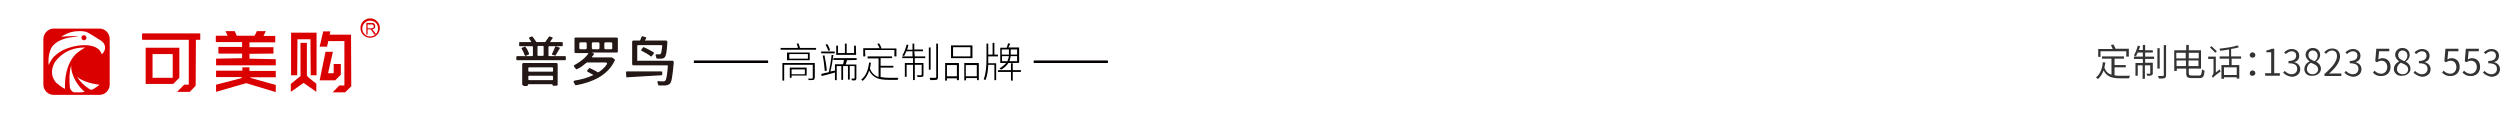 <?xml version="1.0" encoding="utf-8"?>
<!-- Generator: Adobe Illustrator 22.0.0, SVG Export Plug-In . SVG Version: 6.00 Build 0)  -->
<svg version="1.1" id="图层_1" xmlns="http://www.w3.org/2000/svg" xmlns:xlink="http://www.w3.org/1999/xlink" x="0px" y="0px"
	 viewBox="0 0 980 48.4" style="enable-background:new 0 0 980 48.4;" xml:space="preserve">
<style type="text/css">
	.st0{fill:#333333;}
	.st1{fill:none;stroke:#040000;stroke-miterlimit:10;}
	.st2{fill:#DB0000;}
	.st3{fill:#231815;}
</style>
<g>
	<g>
		<path class="st0" d="M828.9,29.5c0.7,0.2,1.6,0.2,2.5,0.2c0.5,0,3,0,3.6,0c-0.2,0.3-0.4,0.7-0.4,1h-3.4c-3.1,0-5.3-0.5-6.6-3.1
			c-0.5,1.4-1.2,2.5-2.2,3.4c-0.2-0.2-0.5-0.5-0.8-0.6c1.6-1.3,2.5-3.4,2.7-6l1,0.1c-0.1,0.6-0.2,1.3-0.4,1.9
			c0.5,1.6,1.5,2.5,2.8,2.9V23H824v-0.9h8.6V23h-3.7v2.5h4.4v0.9h-4.4L828.9,29.5L828.9,29.5z M823.4,22.3h-0.9v-3.1h5.7
			c-0.2-0.5-0.5-1-0.7-1.5l0.9-0.3c0.4,0.5,0.7,1.3,0.9,1.7h5.2v3.1h-1v-2.1h-10.1L823.4,22.3L823.4,22.3z"/>
		<path class="st0" d="M840.9,22.2h3.5v0.9h-3.5v1.5h3v4c0,0.5-0.1,0.7-0.5,0.9c-0.4,0.2-0.9,0.2-1.7,0.2c0-0.3-0.2-0.6-0.3-0.8
			c0.6,0,1.2,0,1.3,0c0.2,0,0.2-0.1,0.2-0.2v-3.1h-2.1v5.3h-0.9v-5.3H838v4.1h-0.9v-5h2.9v-1.6h-3.5v-0.9h3.5v-1.6h-2
			c-0.3,0.5-0.5,1.1-0.7,1.5c-0.2-0.1-0.6-0.3-0.8-0.4c0.6-1,1.2-2.5,1.5-3.8l0.9,0.2c-0.1,0.5-0.3,1.1-0.5,1.5h1.6v-2h0.9v2.1h3
			v0.9h-3V22.2L840.9,22.2z M846.6,26.9h-0.9v-8h0.9V26.9z M849.1,17.7v11.7c0,0.7-0.2,1-0.5,1.2c-0.5,0.2-1.2,0.2-2.3,0.2
			c-0.1-0.3-0.2-0.7-0.4-1c0.9,0,1.7,0,1.9,0c0.3,0,0.4-0.1,0.4-0.4V17.7H849.1z"/>
		<path class="st0" d="M862.1,29.6c0.8,0,0.9-0.5,1.1-2.4c0.3,0.2,0.6,0.4,1,0.5c-0.2,2.2-0.5,2.9-2,2.9H859c-1.5,0-2-0.4-2-2v-1.7
			h-3.7v0.9h-1v-8.1h4.7v-2.1h1v2.1h4.8v7.2H858v1.7c0,0.8,0.2,1,1.1,1C859.1,29.6,862.1,29.6,862.1,29.6z M853.1,20.7v2.2h3.7v-2.2
			H853.1z M856.9,25.9v-2.2h-3.7v2.2H856.9z M858,20.7v2.2h3.9v-2.2H858z M861.8,25.9v-2.2h-3.9v2.2H861.8z"/>
		<path class="st0" d="M870.1,27.2c0.1,0.3,0.3,0.6,0.4,0.8c-2.5,1.8-2.8,2.2-3,2.5c-0.1-0.2-0.4-0.6-0.5-0.7
			c0.3-0.2,0.7-0.7,0.7-1.4v-5.3h-2.1v-0.9h3v6.2L870.1,27.2z M868.4,20.7c-0.5-0.5-1.4-1.5-2.1-2.1l0.6-0.5c0.7,0.6,1.6,1.5,2.1,2
			L868.4,20.7z M874.8,23v2.5h3v5.3h-1v-0.5h-5v0.6h-1v-5.4h3V23h-3.7v-0.9h3.7v-2.7c-1.2,0.2-2.4,0.4-3.5,0.5
			c0-0.2-0.2-0.5-0.3-0.8c2.5-0.3,5.5-0.7,7.1-1.3l0.6,0.7c-0.8,0.3-1.9,0.5-3.1,0.7v2.9h3.9V23C878.6,23,874.8,23,874.8,23z
			 M876.8,26.4h-5v3h5V26.4z"/>
		<path class="st0" d="M881.9,21.6c0-0.6,0.5-1.1,1.1-1.1c0.5,0,1.1,0.4,1.1,1.1s-0.5,1-1.1,1C882.4,22.7,881.9,22.2,881.9,21.6z
			 M881.9,28.7c0-0.6,0.5-1.1,1.1-1.1c0.5,0,1.1,0.4,1.1,1.1c0,0.6-0.5,1-1.1,1C882.4,29.8,881.9,29.4,881.9,28.7z"/>
		<path class="st0" d="M887.9,28.7h2.4v-8.2h-1.9v-0.7c0.9-0.2,1.6-0.4,2.2-0.7h0.9v9.6h2.2v1H888L887.9,28.7L887.9,28.7z"/>
		<path class="st0" d="M895,28.5l0.6-0.7c0.6,0.6,1.5,1.3,2.7,1.3s2.2-0.8,2.2-2.1c0-1.4-0.9-2.2-3.4-2.2v-0.9c2.2,0,3-0.9,3-2.1
			c0-1.1-0.7-1.7-1.8-1.7c-0.9,0-1.6,0.5-2.3,1.1l-0.6-0.7c0.8-0.7,1.7-1.3,2.9-1.3c1.7,0,3,1,3,2.6c0,1.4-0.7,2.2-1.9,2.5v0.1
			c1.3,0.3,2.3,1.3,2.3,2.7c0,1.9-1.5,3-3.4,3C896.7,29.9,895.7,29.2,895,28.5z"/>
		<path class="st0" d="M903.3,27.1c0-1.5,1-2.5,2-3V24c-0.7-0.5-1.5-1.4-1.5-2.5c0-1.6,1.3-2.7,2.8-2.7c1.8,0,2.9,1.2,2.9,2.8
			c0,1.1-0.8,2.1-1.5,2.5v0.1c0.9,0.5,1.8,1.4,1.8,2.8c0,1.5-1.4,2.7-3.3,2.7C904.6,29.9,903.3,28.7,903.3,27.1z M908.7,27.2
			c0-1.5-1.4-2-2.9-2.6c-0.9,0.5-1.5,1.5-1.5,2.5c0,1.2,1,2,2.3,2C907.9,29,908.7,28.2,908.7,27.2z M908.5,21.8c0-1.1-0.7-2-1.9-2
			c-1,0-1.7,0.7-1.7,1.8c0,1.4,1.2,1.9,2.5,2.4C908.1,23.4,908.5,22.7,908.5,21.8z"/>
		<path class="st0" d="M911.2,29c3.4-3,4.9-5.1,4.9-7c0-1.3-0.6-2.2-2-2.2c-0.9,0-1.6,0.5-2.3,1.3l-0.7-0.6c0.8-0.9,1.8-1.5,3.1-1.5
			c1.9,0,3.1,1.2,3.1,3.1c0,2.2-1.7,4.4-4.3,6.8c0.5-0.1,1.2-0.1,1.7-0.1h3.1v1h-6.6V29C911.3,29,911.2,29,911.2,29z"/>
		<path class="st0" d="M919,28.5l0.6-0.7c0.6,0.6,1.5,1.3,2.7,1.3c1.3,0,2.2-0.8,2.2-2.1c0-1.4-0.9-2.2-3.4-2.2v-0.9
			c2.2,0,3-0.9,3-2.1c0-1.1-0.7-1.7-1.8-1.7c-0.9,0-1.6,0.5-2.3,1.1l-0.6-0.7c0.8-0.7,1.7-1.3,2.9-1.3c1.7,0,3,1,3,2.6
			c0,1.4-0.7,2.2-1.9,2.5v0.1c1.3,0.3,2.3,1.3,2.3,2.7c0,1.9-1.5,3-3.4,3C920.7,29.9,919.7,29.2,919,28.5z"/>
		<path class="st0" d="M930.2,28.5l0.6-0.8c0.6,0.6,1.4,1.2,2.6,1.2c1.3,0,2.4-1,2.4-2.6c0-1.5-0.9-2.5-2.3-2.5
			c-0.7,0-1.2,0.3-1.8,0.6l-0.6-0.4l0.4-4.9h5.1v1h-4l-0.3,3.2c0.5-0.3,1-0.5,1.6-0.5c1.7,0,3.2,1.1,3.2,3.4s-1.6,3.6-3.5,3.6
			C931.9,29.9,930.9,29.2,930.2,28.5z"/>
		<path class="st0" d="M938.4,27.1c0-1.5,1-2.5,2-3V24c-0.7-0.5-1.5-1.4-1.5-2.5c0-1.6,1.3-2.7,2.8-2.7c1.8,0,2.9,1.2,2.9,2.8
			c0,1.1-0.8,2.1-1.5,2.5v0.1c0.9,0.5,1.8,1.4,1.8,2.8c0,1.5-1.4,2.7-3.3,2.7C939.9,29.9,938.4,28.7,938.4,27.1z M944,27.2
			c0-1.5-1.4-2-2.9-2.6c-0.9,0.5-1.5,1.5-1.5,2.5c0,1.2,1,2,2.3,2S944,28.2,944,27.2z M943.7,21.8c0-1.1-0.7-2-1.9-2
			c-1,0-1.7,0.7-1.7,1.8c0,1.4,1.2,1.9,2.5,2.4C943.2,23.4,943.7,22.7,943.7,21.8z"/>
		<path class="st0" d="M946.1,28.5l0.6-0.7c0.6,0.6,1.5,1.3,2.7,1.3s2.2-0.8,2.2-2.1c0-1.4-0.9-2.2-3.4-2.2v-0.9c2.2,0,3-0.9,3-2.1
			c0-1.1-0.7-1.7-1.8-1.7c-0.9,0-1.6,0.5-2.3,1.1l-0.6-0.7c0.8-0.7,1.7-1.3,2.9-1.3c1.7,0,3,1,3,2.6c0,1.4-0.7,2.2-1.9,2.5v0.1
			c1.3,0.3,2.3,1.3,2.3,2.7c0,1.9-1.5,3-3.4,3C947.9,29.9,946.9,29.2,946.1,28.5z"/>
		<path class="st0" d="M957.3,28.5l0.6-0.8c0.6,0.6,1.4,1.2,2.6,1.2c1.3,0,2.4-1,2.4-2.6c0-1.5-0.9-2.5-2.3-2.5
			c-0.7,0-1.2,0.3-1.8,0.6l-0.6-0.4l0.4-4.9h5.1v1h-4l-0.3,3.2c0.5-0.3,1-0.5,1.6-0.5c1.7,0,3.2,1.1,3.2,3.4s-1.6,3.6-3.5,3.6
			C959.1,29.9,958.1,29.2,957.3,28.5z"/>
		<path class="st0" d="M965.3,28.5l0.6-0.8c0.6,0.6,1.4,1.2,2.6,1.2s2.4-1,2.4-2.6c0-1.5-0.9-2.5-2.3-2.5c-0.7,0-1.2,0.3-1.8,0.6
			l-0.6-0.4l0.4-4.9h5.1v1h-4l-0.3,3.2c0.5-0.3,1-0.5,1.6-0.5c1.7,0,3.2,1.1,3.2,3.4s-1.6,3.6-3.5,3.6
			C967.1,29.9,966.1,29.2,965.3,28.5z"/>
		<path class="st0" d="M973.3,28.5l0.6-0.7c0.6,0.6,1.5,1.3,2.7,1.3c1.3,0,2.2-0.8,2.2-2.1c0-1.4-0.9-2.2-3.4-2.2v-0.9
			c2.2,0,3-0.9,3-2.1c0-1.1-0.7-1.7-1.8-1.7c-0.9,0-1.6,0.5-2.3,1.1l-0.6-0.7c0.8-0.7,1.7-1.3,2.9-1.3c1.7,0,3,1,3,2.6
			c0,1.4-0.7,2.2-1.9,2.5v0.1c1.3,0.3,2.3,1.3,2.3,2.7c0,1.9-1.5,3-3.4,3C975.1,29.9,974.1,29.2,973.3,28.5z"/>
	</g>
</g>
<g>
	<g>
		<line class="st1" x1="272" y1="24.2" x2="301.1" y2="24.2"/>
		<line class="st1" x1="405.2" y1="24.2" x2="434.3" y2="24.2"/>
	</g>
	<g>
		<path d="M319.9,18.8v0.7H306v-0.7h6.8c-0.1-0.5-0.3-1.1-0.5-1.7L313,17c0.2,0.6,0.5,1.3,0.6,1.8H319.9z M319.3,30.6
			c0,0.5-0.1,0.6-0.4,0.7s-0.9,0.1-1.9,0.1c-0.1-0.2-0.1-0.5-0.3-0.6c0.7,0,1.4,0,1.6,0s0.3-0.1,0.3-0.2v-5.2h-11.2v6.2h-0.7v-6.9
			h12.7v5.9C319.4,30.6,319.3,30.6,319.3,30.6z M317.4,20.6v3h-8.9v-3H317.4z M316.7,21.2h-7.3V23h7.3V21.2z M316.2,29.6h-5.9v0.9
			h-0.7v-4h6.6V29.6L316.2,29.6z M310.3,27.2v1.9h5.2v-1.9H310.3z"/>
		<path d="M327.3,27.7l0.1,0.7c-1.9,0.5-3.8,1.1-5.3,1.4l-0.2-0.8c0.8-0.2,1.9-0.5,3-0.7c0.4-1.8,0.9-4.7,1.1-6.8l0.7,0.1
			c-0.3,2-0.7,4.7-1.2,6.4L327.3,27.7z M327.2,20.9h-5.3v-0.7h5.3V20.9z M323.3,27.8c-0.1-1.7-0.4-4.1-0.8-6l0.7-0.1
			c0.4,1.9,0.8,4.3,0.9,6L323.3,27.8z M324.7,19.9c-0.2-0.7-0.7-1.7-1.1-2.4l0.7-0.2c0.5,0.7,0.9,1.7,1.1,2.4L324.7,19.9z M332,23.6
			c-0.1,0.6-0.3,1.2-0.5,1.7h4.2v5.4c0,0.4-0.1,0.5-0.3,0.7s-0.7,0.1-1.4,0.1c-0.1-0.2-0.2-0.5-0.3-0.7c0.5,0,1,0,1.1,0
			c0.1,0,0.2-0.1,0.2-0.2v-4.7h-1.9v5.3h-0.7v-5.3h-1.9v5.4h-0.7v-5.4H328v5.5h-0.7v-6.2h3.2c0.1-0.5,0.3-1.2,0.3-1.7h-4.1v-0.7h9.1
			v0.7L332,23.6L332,23.6z M335.6,21.5h-7.8v-3.6h0.7v2.9h2.7v-3.7h0.7v3.7h2.9v-2.9h0.7L335.6,21.5L335.6,21.5z"/>
		<path d="M345.4,30.2c0.9,0.2,1.9,0.3,3,0.3c0.5,0,3.2,0,3.8,0c-0.1,0.2-0.3,0.5-0.3,0.8h-3.6c-3.5,0-6-0.6-7.6-3.6
			c-0.5,1.7-1.4,3-2.5,4c-0.1-0.1-0.5-0.4-0.6-0.5c1.9-1.5,2.7-3.7,3.1-6.7l0.7,0.1c-0.1,0.8-0.2,1.5-0.4,2.2
			c0.7,1.9,1.9,2.9,3.4,3.4v-7.3h-4.3v-0.8h9.6v0.7h-4.5v3h5v0.7h-5v3.7C345.2,30.2,345.4,30.2,345.4,30.2z M339.2,22.1h-0.8v-3.2
			h6.4c-0.2-0.5-0.5-1.2-0.9-1.7l0.7-0.2c0.4,0.6,0.8,1.3,0.9,1.9l-0.3,0.1h6.2v3.1h-0.8v-2.5h-11.5L339.2,22.1L339.2,22.1z"/>
		<path d="M358.6,22.1h4.1v0.7h-4.1v1.9h3.4v4.6c0,0.5-0.1,0.7-0.4,0.8c-0.3,0.1-0.9,0.1-1.9,0.1c-0.1-0.2-0.1-0.5-0.3-0.7
			c0.9,0,1.4,0,1.6,0s0.3-0.1,0.3-0.3v-3.8h-2.7v6h-0.7v-6h-2.5v4.7h-0.7v-5.4h3.2v-1.9h-4.2v-0.7h4v-2h-2.4
			c-0.3,0.7-0.6,1.3-0.9,1.9c-0.1-0.1-0.5-0.2-0.7-0.3c0.8-1.1,1.3-2.7,1.7-4.2l0.7,0.1c-0.1,0.6-0.3,1.3-0.5,1.9h2.1v-2.4h0.7v2.3
			h3.4v0.7h-3.4L358.6,22.1L358.6,22.1z M364.8,27.3h-0.7v-8.7h0.7V27.3z M367.7,17.1v13.1c0,0.7-0.2,0.9-0.6,1.1
			c-0.4,0.1-1.3,0.1-2.4,0.1c-0.1-0.2-0.2-0.6-0.3-0.9c1,0,1.9,0,2.3,0c0.3,0,0.3-0.1,0.3-0.3V17.1H367.7z"/>
		<path d="M370.5,24.7h5.4v6.7h-0.8v-0.7h-3.9v0.9h-0.7V24.7z M371.2,25.5v4.4h3.9v-4.4H371.2z M381.2,22.8h-8.4v-5h8.4V22.8z
			 M380.4,18.5h-6.8v3.6h6.8V18.5z M383.7,24.7v6.7H383v-0.8h-4.3v0.9H378v-6.8H383.7z M382.9,29.9v-4.4h-4.3v4.4H382.9z"/>
		<path d="M387.4,23.5c0,0.5,0,0.9,0,1.3h3.1v6.6h-0.7v-6h-2.4c-0.1,2.1-0.3,4.2-1.1,6c-0.1-0.1-0.5-0.2-0.7-0.3
			c0.9-2.3,1.1-5.4,1.1-7.8v-6.2h0.7v4.3h1.7v-4.6h0.7v4.6h1.4v0.7h-3.8L387.4,23.5L387.4,23.5z M400.2,28.2H397v3.4h-0.7v-3.4h-5.1
			v-0.7h5.1v-2.7h0.7v2.7h3.2V28.2z M395.3,24.7c-0.6,0.9-1.5,1.9-2.9,2.6c-0.1-0.1-0.4-0.4-0.6-0.5c1.2-0.7,2-1.4,2.6-2.1h-2.3v-6
			h2.5c0.2-0.5,0.5-1.2,0.5-1.7l0.9,0.1c-0.2,0.5-0.4,1.1-0.7,1.5h4.2v6C399.4,24.7,395.3,24.7,395.3,24.7z M392.7,21.4h2.8
			c0-0.2,0-0.3,0-0.5v-1.5h-2.8V21.4z M394.9,24c0.3-0.7,0.5-1.4,0.6-2h-2.7v2H394.9z M398.7,22h-2.5c-0.1,0.7-0.3,1.3-0.5,2h3V22z
			 M398.7,19.4h-2.5v1.5c0,0.1,0,0.3,0,0.5h2.5V19.4z"/>
	</g>
</g>
<g>
	<path class="st2" d="M145.1,14.8c-2.1,0-3.8-1.7-3.8-3.8s1.7-3.8,3.8-3.8s3.8,1.7,3.8,3.8S147.2,14.8,145.1,14.8z M145.1,8.1
		c-1.7,0-3.1,1.4-3.1,3.1s1.4,3.1,3.1,3.1s3.1-1.4,3.1-3.1S147,8.1,145.1,8.1z"/>
	<g>
		<path class="st2" d="M143.6,13.5V9h2c0.5,0,0.8,0,0.8,0.1c0.1,0.1,0.5,0.2,0.5,0.5c0.2,0.2,0.2,0.5,0.2,0.7c0,0.3-0.1,0.6-0.3,0.8
			s-0.5,0.3-0.9,0.5c0.2,0.1,0.2,0.2,0.3,0.2c0.2,0.2,0.3,0.3,0.5,0.6l0.8,1.1h-0.8l-0.6-0.9c-0.2-0.2-0.3-0.5-0.5-0.7
			c-0.1-0.2-0.2-0.2-0.3-0.3s-0.2-0.1-0.2-0.1s-0.2,0-0.3,0h-0.7v2h-0.7v0.1h0.2V13.5z M144.1,11.1h1.3c0.2,0,0.5,0,0.7-0.1
			s0.2-0.2,0.3-0.2c0.1-0.2,0.1-0.2,0.1-0.5c0-0.2-0.1-0.5-0.2-0.5c-0.2-0.2-0.5-0.2-0.8-0.2h-1.4L144.1,11.1L144.1,11.1z"/>
	</g>
</g>
<g>
	<path class="st2" d="M21.1,11.2h17.8c2.3,0,4.1,1.8,4.1,4.1v17.8c0,2.3-1.8,4.1-4.1,4.1H21.1c-2.3,0-4.1-1.8-4.1-4.1V15.4
		C17,13.1,18.8,11.2,21.1,11.2L21.1,11.2z M30.2,30.1c1.1,1.8,2.7,3.4,4.7,4.7c0.7,0.5,0.9,0.5,1.7,0.1c0.7-0.5,1.6-0.9,2.4-1.7
		C35.4,32.8,32.1,31.7,30.2,30.1L30.2,30.1z M32.9,13.8c0.6,0,1,0.5,1,1c0,0.6-0.5,1-1,1s-1-0.5-1-1C32,14.1,32.4,13.8,32.9,13.8
		L32.9,13.8z M33.2,36c-2.3-1.8-5.5-6.3-5.3-10.5c-0.8,3.1-0.8,5.9-0.5,8.9c0.2,0.8,0.9,1.7,1.8,1.8C30.5,36.2,31.7,36.3,33.2,36
		L33.2,36z M25.5,34.8c-0.2-3.1,0.2-9.7,4.4-13.8c1.1-0.9,2.1-1.6,3.5-2.4c-5,0-8.9,1.8-11.8,5.6c-1.1,1.9-1.8,4.3-0.6,6.7
		c0.2,0.5,0.7,1.1,0.9,1.4C22.7,33,24.6,34.6,25.5,34.8L25.5,34.8z M24.1,14.4c1.8-0.2,4.1-0.3,6.3-0.2v0.2c-0.5,0-1,0-1.6,0.1
		c-2.3,0.2-4.4,0.8-6.3,1.9c-1.1,0.8-1.9,1.5-2.4,2.4c-0.8,1.6-1.1,3.4-1.1,5.3c0,0.5,0,0.8,0.1,1.4c0.2-0.7,0.6-1.1,0.8-1.6
		c0.8-1.5,1.7-2.1,2.8-3c4.1-3.2,14.1-4.9,16.7-0.7c0.3,0.6,0.3,0.5,0.5,1.1c1.7-1.5,1.9-4-0.5-5.5l-4.2-2.6
		c-0.6-0.3-1.1-0.7-1.9-0.8c-0.8-0.2-1.5-0.2-2.4-0.2c-2.2,0-4.3,0.6-6,1.7C24.5,14,24.3,14.1,24.1,14.4L24.1,14.4z"/>
</g>
<g>
	<path class="st2" d="M95.1,27.7H84.7v2.5c3.1,0,6.2,0,9.3,0c1.2,0,1,0.4,0,0.6l-9.3,2.4V36l11.8-3.4l11.6,3.5v-2.8l-9.3-2.6
		c-1.1-0.2-1-0.4,0.3-0.4h9v-2.5H97.8v-1.4H95v1.3H95.1z M103.4,13.9l0.8-1.7h-3.5L99.8,14h-7L92,12.2h-3.6l0.8,1.8h-4.6v2.5h10.3
		v1.9h-9.3V21h9.3v1.8L84.7,23v2.6h23.4v-2.4L97.8,23v-1.9l9.4-0.1v-2.5h-9.4v-1.9h10.1v-2.5h-4.6L103.4,13.9z M125.3,31.5h6.1
		l2.2-2.2v-4.2h-2.8v3.6h-2.2l1.9-8.4h-2.9L125.3,31.5z M117.7,29.9l-3.7,3V36l5-3.5l5,3.5v-3.2c-0.7-0.6-3.1-2.3-3.6-3
		c-0.1-0.2-0.1-0.2-0.1-0.4V16.8h-2.5v12.5C117.9,29.5,117.9,29.8,117.7,29.9L117.7,29.9z M116.7,15.4h5l0.1,14.1h2.3V12.8h-10v16.7
		h2.4l0.1-13.9C116.6,15.4,116.6,15.4,116.7,15.4L116.7,15.4z M125.3,18.3h2.9l0.5-2.2h6.3v17.4h-2l-2.6,2.7h4.9l2.4-2.4l-0.1-20.2
		h-8.4l0.3-1.3h-2.8L125.3,18.3z M67.7,21.2v9.3h-7.9v-9.3H67.7z M57.1,32.9h10.8l2.4-2.4V18.7H57.1V32.9z M55.7,15.6H74v17.6h-1.8
		L69.4,36h5l2.3-2.4l0.1-18h1.7v-2.5H55.7V15.6z"/>
</g>
<g>
	<g>
		<path class="st3" d="M239.6,19.3h-2.3c-0.2,0-0.4-0.2-0.4-0.4V17c0-0.2,0.2-0.4,0.4-0.4h2.3c0.2,0,0.4,0.2,0.4,0.4v1.9
			C240.1,19.1,239.9,19.3,239.6,19.3z M234.6,19.3h-2.2c-0.2,0-0.4-0.2-0.4-0.4V17c0-0.2,0.2-0.4,0.4-0.4h2.2c0.2,0,0.4,0.2,0.4,0.4
			v1.9C235,19.1,234.8,19.3,234.6,19.3z M229.6,19.3h-2.1c-0.2,0-0.4-0.2-0.4-0.4V17c0-0.2,0.2-0.4,0.4-0.4h2.1
			c0.2,0,0.4,0.2,0.4,0.4v1.9C230,19.1,229.8,19.3,229.6,19.3z M241.7,14.7h-16.1c-0.2,0-0.4,0.2-0.4,0.4v5.3c0,0.2,0.2,0.4,0.4,0.4
			h4.9c0.1,0,0.2,0.1,0.1,0.2c-1.1,1.7-3.2,3.3-5.4,4.5c-0.3,0.1-0.3,0.5-0.1,0.7s0.4,0.5,0.6,0.8c0.1,0.2,0.4,0.2,0.5,0.1
			c1.4-0.6,2.6-1.6,3.7-2.5c0.1,0,0.1-0.1,0.2-0.1c0.7,0,5.4,0,7.4,0c0.4,0,0.6,0.4,0.4,0.7c-0.9,1.4-2.3,2.5-3.7,3.4
			c-0.6,0.4-1.2,0.7-1.8,0.9c-2.1,1-4.6,1.7-7.2,2.1c-0.3,0.1-0.5,0.4-0.3,0.7c0.2,0.3,0.4,0.6,0.5,0.9c0.1,0.2,0.3,0.3,0.5,0.2
			c6.5-1.2,12.4-3.9,15.1-9.7c0.1-0.2,0-0.4-0.2-0.6l-0.8-0.5c-0.1-0.1-0.2-0.1-0.3-0.1h-0.1h-0.1h-7.3c-0.1,0-0.2-0.2-0.1-0.3
			c0.2-0.2,0.4-0.5,0.6-0.7c0.2-0.2,0.1-0.6-0.2-0.7l-0.6-0.2h9.9c0.2,0,0.4-0.2,0.4-0.4V15C242.1,14.9,241.9,14.7,241.7,14.7z"/>
		<path class="st3" d="M216.8,26.7v1.1c0,0.2-0.1,0.3-0.3,0.3h-9.1c-0.2,0-0.3-0.1-0.3-0.3v-1.1c0-0.2,0.1-0.3,0.3-0.3h9.1
			C216.6,26.4,216.8,26.5,216.8,26.7z M207.1,31.1V30c0-0.2,0.1-0.3,0.3-0.3h9.1c0.2,0,0.3,0.1,0.3,0.3v1.1c0,0.2-0.1,0.3-0.3,0.3
			h-9.1C207.2,31.4,207.1,31.3,207.1,31.1z M205.5,33.7h1.1c0.2,0,0.3-0.1,0.3-0.3v-0.1c0-0.2,0.1-0.3,0.3-0.3h9.1
			c0.2,0,0.3,0.1,0.3,0.3l0,0c0,0.2,0.1,0.3,0.3,0.3h1.2c0.3,0,0.5-0.2,0.5-0.5v-7.9c0-0.3-0.2-0.5-0.5-0.5h-12.9
			c-0.3,0-0.5,0.2-0.5,0.5v8C205,33.5,205.3,33.7,205.5,33.7z M211,18h1.8c0.2,0,0.3,0.1,0.3,0.3v3.3c0,0.2-0.1,0.3-0.3,0.3H211
			c-0.2,0-0.3-0.1-0.3-0.3v-3.3C210.7,18.1,210.8,18,211,18z M215,21.7v-3.3c0-0.2,0.1-0.3,0.3-0.3h5c0.2,0,0.3-0.1,0.3-0.3v-1
			c0-0.2-0.1-0.3-0.3-0.3h-3.8l0,0h-2.2l0,0h-5.8l0,0h-1.1l0,0h-3.6c-0.2,0-0.3,0.1-0.3,0.3v1c0,0.2,0.1,0.3,0.3,0.3h4.8
			c0.2,0,0.3,0.1,0.3,0.3v3.3c0,0.2-0.1,0.3-0.3,0.3h-5.9c-0.2,0-0.3,0.1-0.3,0.3v1c0,0.2,0.1,0.3,0.3,0.3h18.8
			c0.2,0,0.3-0.1,0.3-0.3v-1c0-0.2-0.1-0.3-0.3-0.3h-6.1C215.1,22,215,21.9,215,21.7z M204.5,19.1c0.5,0.8,0.9,1.8,1.2,2.6
			c0.1,0.2,0.2,0.2,0.4,0.2l1.1-0.5c0.1-0.1,0.2-0.2,0.2-0.4c-0.3-0.8-0.8-1.9-1.4-2.6c-0.1-0.1-0.2-0.1-0.3-0.1
			c-0.3,0.1-0.7,0.3-1,0.4C204.5,18.7,204.4,18.9,204.5,19.1z M217.8,21.7c0.5-0.7,1-1.8,1.6-2.7c0.1-0.2,0-0.4-0.2-0.4l-1.2-0.4
			c-0.1,0-0.3,0-0.4,0.2c-0.3,0.8-0.8,1.9-1.2,2.7c-0.1,0.2,0,0.4,0.2,0.4l1,0.3C217.6,21.9,217.7,21.8,217.8,21.7z"/>
		<path class="st3" d="M259.3,29.5c0.2,0,0.3-0.1,0.3-0.3v-0.9c0-0.2-0.1-0.3-0.3-0.3L245.7,28c-0.2,0-0.3,0.2-0.3,0.3l0.1,1.8
			c0,0.2,0.2,0.3,0.3,0.2"/>
		<path class="st3" d="M256.2,20.5c-1-0.6-2.6-1.5-3.8-2c-0.1-0.1-0.3,0-0.3,0.1l-0.7,0.8c-0.1,0.1-0.1,0.4,0.1,0.5
			c1.2,0.6,2.8,1.5,3.6,2.2c0.1,0.1,0.3,0.1,0.4-0.1l0.8-1C256.4,20.8,256.3,20.6,256.2,20.5z"/>
		<path class="st3" d="M235,28.7c-1-0.6-2.6-1.5-3.8-2c-0.1-0.1-0.3,0-0.3,0.1l-0.7,0.8c-0.1,0.1-0.1,0.4,0.1,0.5
			c1.2,0.6,2.8,1.5,3.6,2.2c0.1,0.1,0.3,0.1,0.4-0.1l0.8-1C235.1,29.1,235.1,28.8,235,28.7z"/>
		<path class="st3" d="M210.7,17.3c-0.5-1-1.1-1.8-1.9-2.9c-0.1-0.1-0.2-0.1-0.3-0.1l-0.9,0.3c-0.2,0.1-0.3,0.3-0.2,0.4
			c0.7,1.1,1.2,2,1.8,3c0.1,0.1,0.2,0.2,0.4,0.1l1.1-0.4C210.7,17.7,210.7,17.5,210.7,17.3z"/>
		<path class="st3" d="M249.8,23.7V18c0-0.2,0.1-0.3,0.3-0.3h9.2c0.2,0,0.3,0.2,0.3,0.3c-0.2,2-0.4,2.8-0.6,3.1
			c-0.1,0.2-0.3,0.2-0.6,0.2c-0.2,0-0.6,0-1.1,0c-0.2,0-0.4,0.2-0.3,0.4c0.1,0.3,0.2,0.7,0.3,1c0,0.1,0.1,0.3,0.3,0.3
			c0.7,0,1.5,0,1.8,0c0.5-0.1,0.9-0.2,1.2-0.6c0.5-0.6,0.8-2.1,1-5.7c0,0,0-0.1,0-0.2c0-0.3-0.2-0.6-0.5-0.6h-6.3l0,0h-2.1l0,0h-4.4
			c-0.3,0-0.5,0.2-0.5,0.5v8.7c0,0.3,0.2,0.5,0.5,0.5h13.2c0.2,0,0.3,0.1,0.3,0.3c-0.3,3.7-0.6,5.3-1,5.7c-0.2,0.2-0.4,0.3-0.8,0.3
			c-0.4,0-1.1,0-2-0.1c-0.2,0-0.4,0.2-0.3,0.4c0.1,0.3,0.2,0.7,0.3,1c0,0.1,0.1,0.3,0.3,0.3c1,0,2,0,2.6,0c0.7-0.1,1.1-0.2,1.7-0.7
			c0.7-0.7,1-2.8,1.5-8.2c0-0.1,0-0.1,0-0.2c0-0.3-0.2-0.6-0.5-0.6h-13.3C250,24,249.8,23.8,249.8,23.7z"/>
		<path class="st3" d="M213.3,17.7l1.1,0.4c0.1,0.1,0.3,0,0.4-0.1c0.4-1,0.9-1.8,1.8-3c0.1-0.2,0-0.4-0.2-0.4l-0.9-0.3
			c-0.1,0-0.3,0-0.3,0.1c-0.8,1.1-1.4,1.9-1.9,2.9C213.1,17.5,213.2,17.7,213.3,17.7z"/>
		<path class="st3" d="M251.9,17.4c0.5-0.7,0.8-1.4,1.4-2.4c0.1-0.2,0-0.4-0.2-0.4l-1.2-0.4c-0.1,0-0.3,0-0.4,0.2
			c-0.3,0.8-0.6,1.6-1,2.4c-0.1,0.2,0,0.4,0.2,0.4l1,0.3C251.7,17.5,251.8,17.5,251.9,17.4z"/>
	</g>
</g>
</svg>
